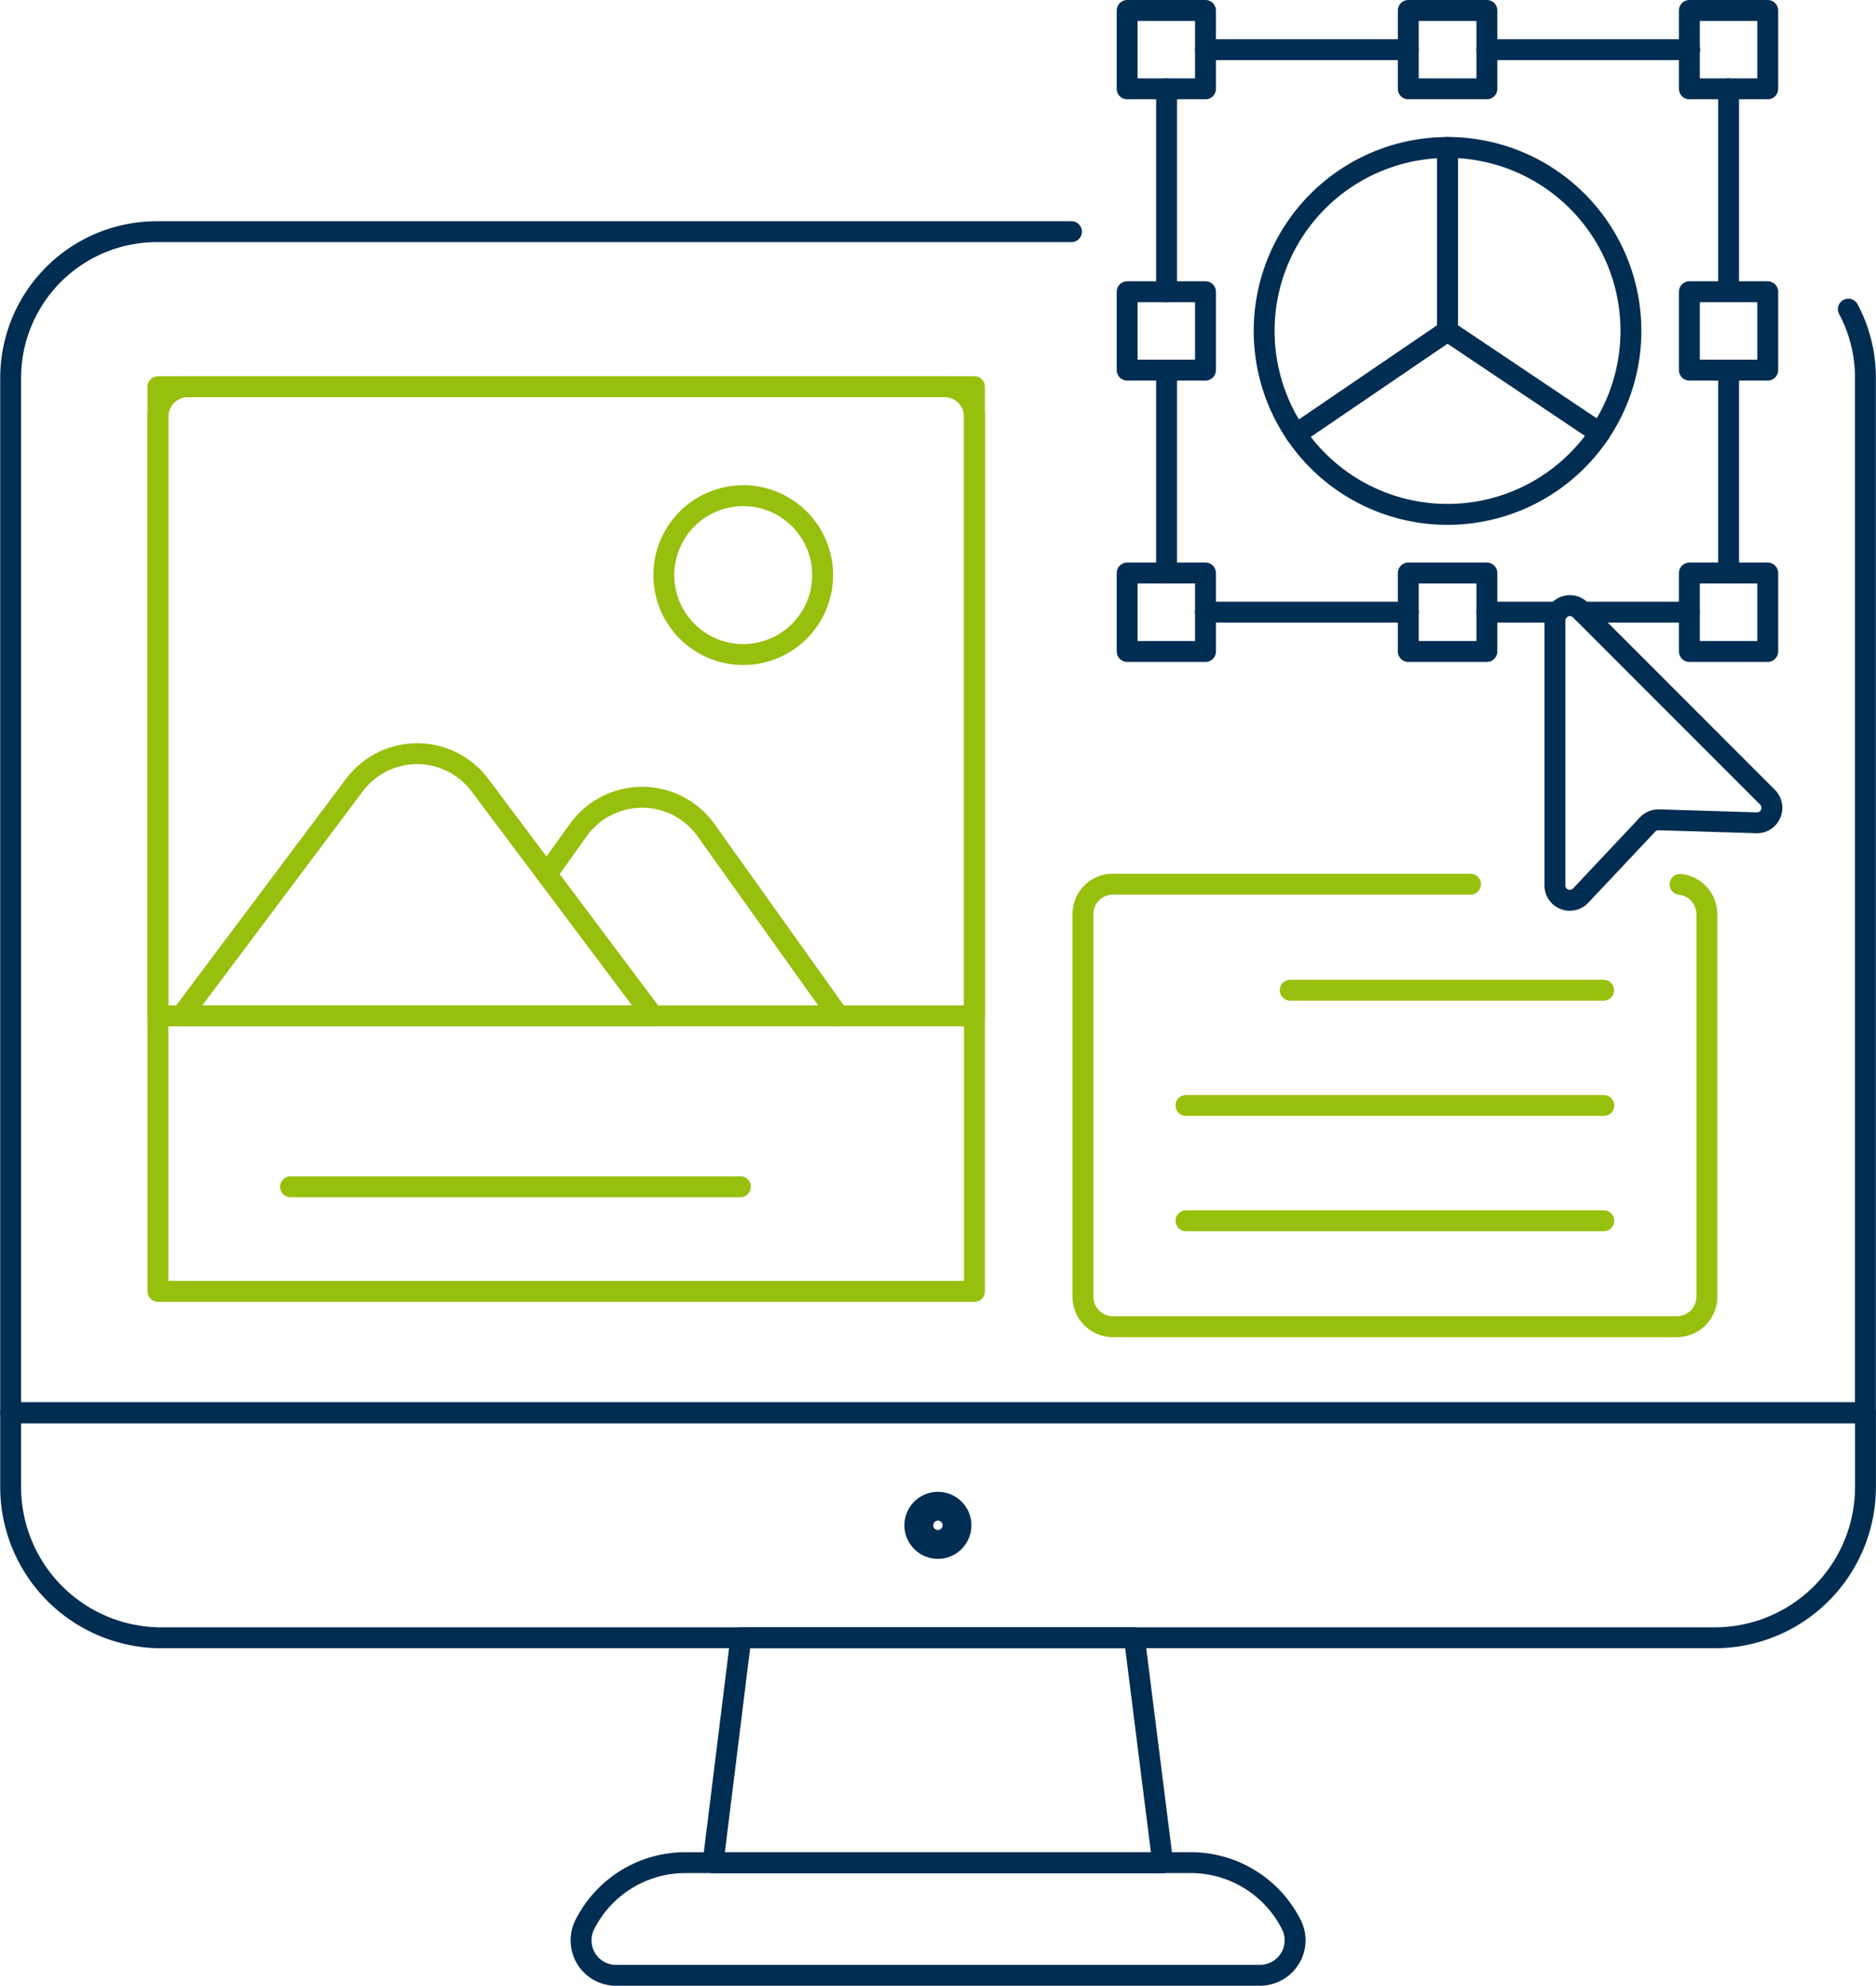 <svg id="Ebene_1" data-name="Ebene 1" xmlns="http://www.w3.org/2000/svg" viewBox="0 0 269.41 285"><defs><style>.cls-1,.cls-3{fill:none;stroke-linecap:round;stroke-linejoin:round;stroke-width:3px;}.cls-1,.cls-2{stroke:#002d52;}.cls-2{fill:#002d52;stroke-miterlimit:10;}.cls-3{stroke:#97bf0d;}</style></defs><path class="cls-1" d="M179.45,277.85H114.87l4-32.29h56.51Z" transform="translate(-12.47 -10.5)"/><path class="cls-1" d="M193.4,294H100.92a5,5,0,0,1-5-5,5.11,5.11,0,0,1,.4-2,16.16,16.16,0,0,1,14.57-9.17h72.65A16.16,16.16,0,0,1,198.05,287a5,5,0,0,1-2.64,6.58A4.94,4.94,0,0,1,193.4,294Z" transform="translate(-12.47 -10.5)"/><path class="cls-1" d="M258.71,245.56a21.66,21.66,0,0,0,21.66-21.66h0V213.27H14V223.9a21.65,21.65,0,0,0,21.65,21.66Z" transform="translate(-12.47 -10.5)"/><path class="cls-1" d="M166.34,43.75H35a21,21,0,0,0-21,21h0V213.26H280.36V64.72a20.86,20.86,0,0,0-2.45-9.85" transform="translate(-12.47 -10.5)"/><path class="cls-2" d="M147.16,228.25a1.17,1.17,0,1,1-1.17,1.17,1.17,1.17,0,0,1,1.17-1.17m0-3.14a4.31,4.31,0,1,0,4.31,4.31,4.31,4.31,0,0,0-4.31-4.31Z" transform="translate(-12.47 -10.5)"/><path class="cls-3" d="M223.65,137.4H172.29a4.3,4.3,0,0,0-4.3,4.31h0v54.9a4.31,4.31,0,0,0,4.3,4.3h81a4.3,4.3,0,0,0,4.3-4.3h0v-54.9a4.3,4.3,0,0,0-3.84-4.28" transform="translate(-12.47 -10.5)"/><path class="cls-3" d="M182.79,169.16h60" transform="translate(-12.47 -10.5)"/><path class="cls-3" d="M182.79,185.71h60" transform="translate(-12.47 -10.5)"/><path class="cls-3" d="M197.76,152.62h45" transform="translate(-12.47 -10.5)"/><path class="cls-1" d="M255.08,98.36H239.75" transform="translate(-12.47 -10.5)"/><path class="cls-1" d="M260.71,63.62V92.74" transform="translate(-12.47 -10.5)"/><path class="cls-1" d="M260.71,23.25v29" transform="translate(-12.47 -10.5)"/><path class="cls-1" d="M226,17.63h29.12" transform="translate(-12.47 -10.5)"/><path class="cls-1" d="M185.59,17.63h29.12" transform="translate(-12.47 -10.5)"/><path class="cls-1" d="M180,52.37V23.25" transform="translate(-12.47 -10.5)"/><path class="cls-1" d="M180,92.74V63.62" transform="translate(-12.47 -10.5)"/><path class="cls-1" d="M214.71,98.36H185.59" transform="translate(-12.47 -10.5)"/><path class="cls-1" d="M236.09,98.36H226" transform="translate(-12.47 -10.5)"/><path class="cls-1" d="M214.71,12H226V23.25H214.71Z" transform="translate(-12.47 -10.5)"/><path class="cls-1" d="M255.08,12h11.25V23.25H255.08Z" transform="translate(-12.47 -10.5)"/><path class="cls-1" d="M214.71,92.74H226V104H214.71Z" transform="translate(-12.47 -10.5)"/><path class="cls-1" d="M174.34,12h11.25V23.25H174.34Z" transform="translate(-12.47 -10.5)"/><path class="cls-1" d="M174.34,92.74h11.25V104H174.34Z" transform="translate(-12.47 -10.5)"/><path class="cls-1" d="M255.08,92.74h11.25V104H255.08Z" transform="translate(-12.47 -10.5)"/><path class="cls-1" d="M255.08,52.37h11.25V63.62H255.08Z" transform="translate(-12.47 -10.5)"/><path class="cls-1" d="M174.34,52.37h11.25V63.62H174.34Z" transform="translate(-12.47 -10.5)"/><path class="cls-1" d="M242.21,72.66a26.32,26.32,0,0,0-21.87-41V58Z" transform="translate(-12.47 -10.5)"/><path class="cls-1" d="M220.34,31.67a26.33,26.33,0,0,0-21.76,41.15L220.34,58Z" transform="translate(-12.47 -10.5)"/><path class="cls-1" d="M220.34,58,198.58,72.82a26.33,26.33,0,0,0,43.63-.16Z" transform="translate(-12.47 -10.5)"/><path class="cls-3" d="M35.15,66H152.41V195.84H35.15Z" transform="translate(-12.47 -10.5)"/><path class="cls-3" d="M148.1,66a4.31,4.31,0,0,1,4.31,4.3v86H35.15v-86a4.31,4.31,0,0,1,4.3-4.3Z" transform="translate(-12.47 -10.5)"/><path class="cls-3" d="M91,135.94l4.5-6.28a11.28,11.28,0,0,1,18.37,0l19,26.63" transform="translate(-12.47 -10.5)"/><path class="cls-3" d="M38.52,156.3l24.83-33.1a11.26,11.26,0,0,1,18.05,0l24.83,33.1Z" transform="translate(-12.47 -10.5)"/><path class="cls-3" d="M107.81,93.38a11.4,11.4,0,0,0,22.79,0h0a11.4,11.4,0,1,0-22.79,0Z" transform="translate(-12.47 -10.5)"/><path class="cls-3" d="M54.19,180.83H118.8" transform="translate(-12.47 -10.5)"/><path class="cls-1" d="M266.3,124.92a2.15,2.15,0,0,1-1.59,3.67l-14-.43a2.17,2.17,0,0,0-1.64.68l-9.62,10.22a2.16,2.16,0,0,1-3,.09,2.18,2.18,0,0,1-.68-1.57l0-38a2.16,2.16,0,0,1,2.15-2.16,2.13,2.13,0,0,1,1.52.64Z" transform="translate(-12.47 -10.5)"/></svg>